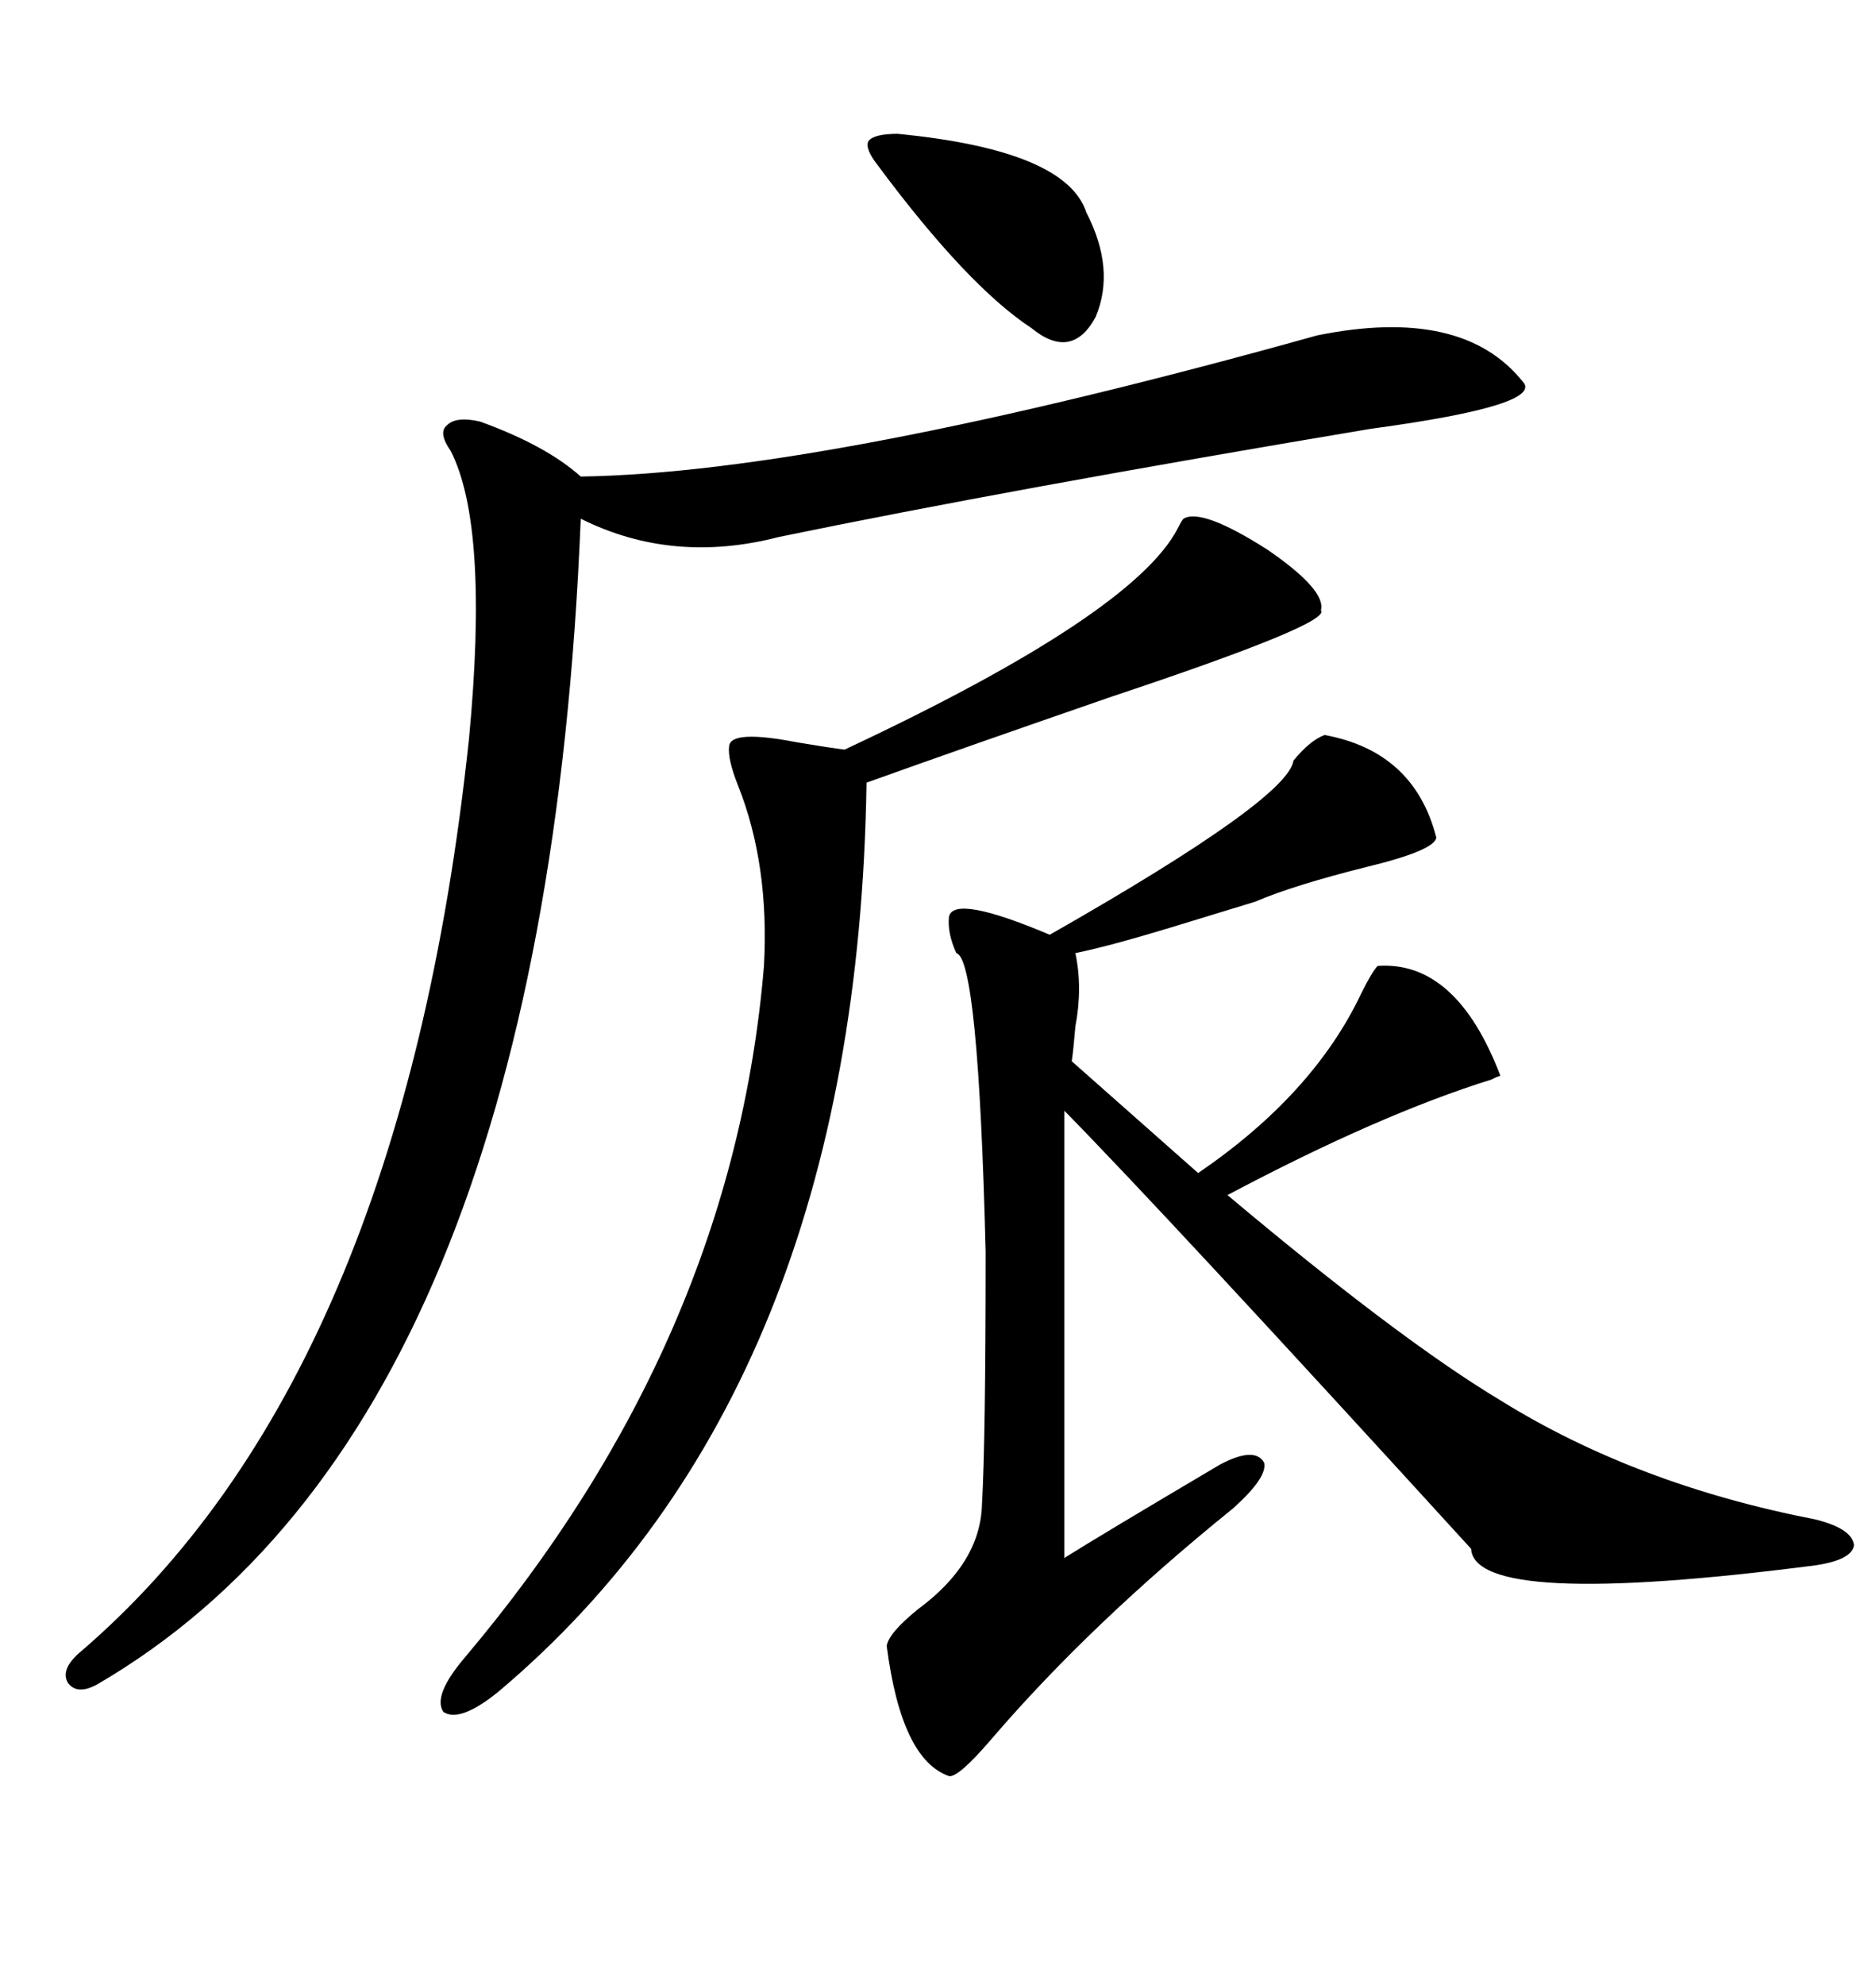 <svg xmlns="http://www.w3.org/2000/svg" xmlns:xlink="http://www.w3.org/1999/xlink" width="300" height="317.285"><path d="M211.82 117.48L211.82 117.48Q226.17 120.12 229.69 133.89L229.69 133.89Q229.39 135.94 218.55 138.57L218.55 138.57Q206.84 141.50 200.68 144.14L200.68 144.14Q196.88 145.31 190.14 147.36L190.14 147.36Q177.83 151.17 171.97 152.34L171.97 152.34Q173.14 157.91 171.97 164.06L171.97 164.06Q171.68 167.58 171.39 169.63L171.39 169.63L191.60 187.50Q210.06 174.90 217.68 158.79L217.68 158.79Q219.43 155.27 220.31 154.39L220.31 154.39Q232.91 153.52 239.94 171.97L239.94 171.97Q239.65 171.97 238.48 172.56L238.48 172.56Q220.61 178.13 196.29 191.02L196.29 191.02Q223.83 214.16 239.94 223.83L239.94 223.83Q261.62 237.30 290.33 242.87L290.33 242.87Q296.19 244.34 296.48 246.97L296.48 246.97Q296.19 249.32 290.33 250.20L290.33 250.20Q235.84 257.23 235.25 247.56L235.25 247.56Q186.33 193.95 170.21 177.54L170.21 177.54L170.21 249.02Q175.78 245.51 195.12 234.08L195.12 234.08Q200.68 231.15 202.15 233.79L202.15 233.79Q202.73 236.13 197.17 241.11L197.17 241.11Q174.32 259.57 158.50 278.03L158.50 278.03Q153.22 284.18 151.76 283.89L151.76 283.89Q144.14 281.25 141.80 263.09L141.80 263.09Q142.09 261.04 146.78 257.23L146.78 257.23Q156.74 249.90 157.03 240.53L157.03 240.53Q157.62 230.27 157.62 200.10L157.62 200.10Q156.45 153.22 152.93 152.34L152.93 152.34Q151.46 149.12 151.76 146.48L151.76 146.48Q152.64 142.97 167.87 149.41L167.87 149.41Q205.96 127.73 206.84 121.58L206.84 121.58Q209.47 118.36 211.82 117.48ZM210.64 53.61L210.64 53.61Q233.79 48.93 243.46 60.94L243.46 60.94Q247.27 64.75 219.14 68.55L219.14 68.55Q161.43 78.22 124.51 85.84L124.51 85.84Q107.52 90.23 92.87 82.91L92.87 82.91Q87.01 227.64 15.53 269.24L15.53 269.24Q12.30 271.00 10.84 268.95L10.84 268.95Q9.67 266.89 12.60 264.26L12.60 264.26Q64.16 220.31 75 118.07L75 118.07Q78.22 84.08 72.07 72.07L72.07 72.07Q70.02 69.14 71.48 67.97L71.48 67.97Q72.95 66.50 76.76 67.38L76.76 67.38Q87.30 71.19 92.87 76.17L92.87 76.17Q131.84 75.59 210.64 53.61ZM189.26 82.91L189.26 82.91Q192.19 81.15 202.73 87.89L202.73 87.89Q212.11 94.34 211.23 97.56L211.23 97.56Q212.99 99.61 177.83 111.33L177.83 111.33Q154.10 119.53 138.57 125.10L138.57 125.10Q137.11 222.07 79.69 270.41L79.69 270.41Q73.54 275.39 70.90 273.63L70.90 273.63Q69.14 271.00 74.41 264.84L74.41 264.84Q117.19 214.16 122.17 154.39L122.17 154.39Q123.05 138.28 118.07 125.68L118.07 125.68Q116.31 121.29 116.60 119.24L116.60 119.24Q116.89 116.60 127.44 118.65L127.44 118.65Q132.71 119.53 135.06 119.82L135.06 119.82Q181.35 98.14 188.38 84.38L188.38 84.38Q188.96 83.20 189.26 82.91ZM143.55 21.39L143.55 21.39Q170.51 24.02 173.73 33.98L173.73 33.98Q178.42 43.07 175.20 50.68L175.20 50.68Q171.39 57.71 164.94 52.44L164.94 52.44Q154.69 45.70 140.33 26.37L140.33 26.37Q138.28 23.73 138.87 22.56L138.87 22.56Q139.75 21.39 143.55 21.39Z"/></svg>